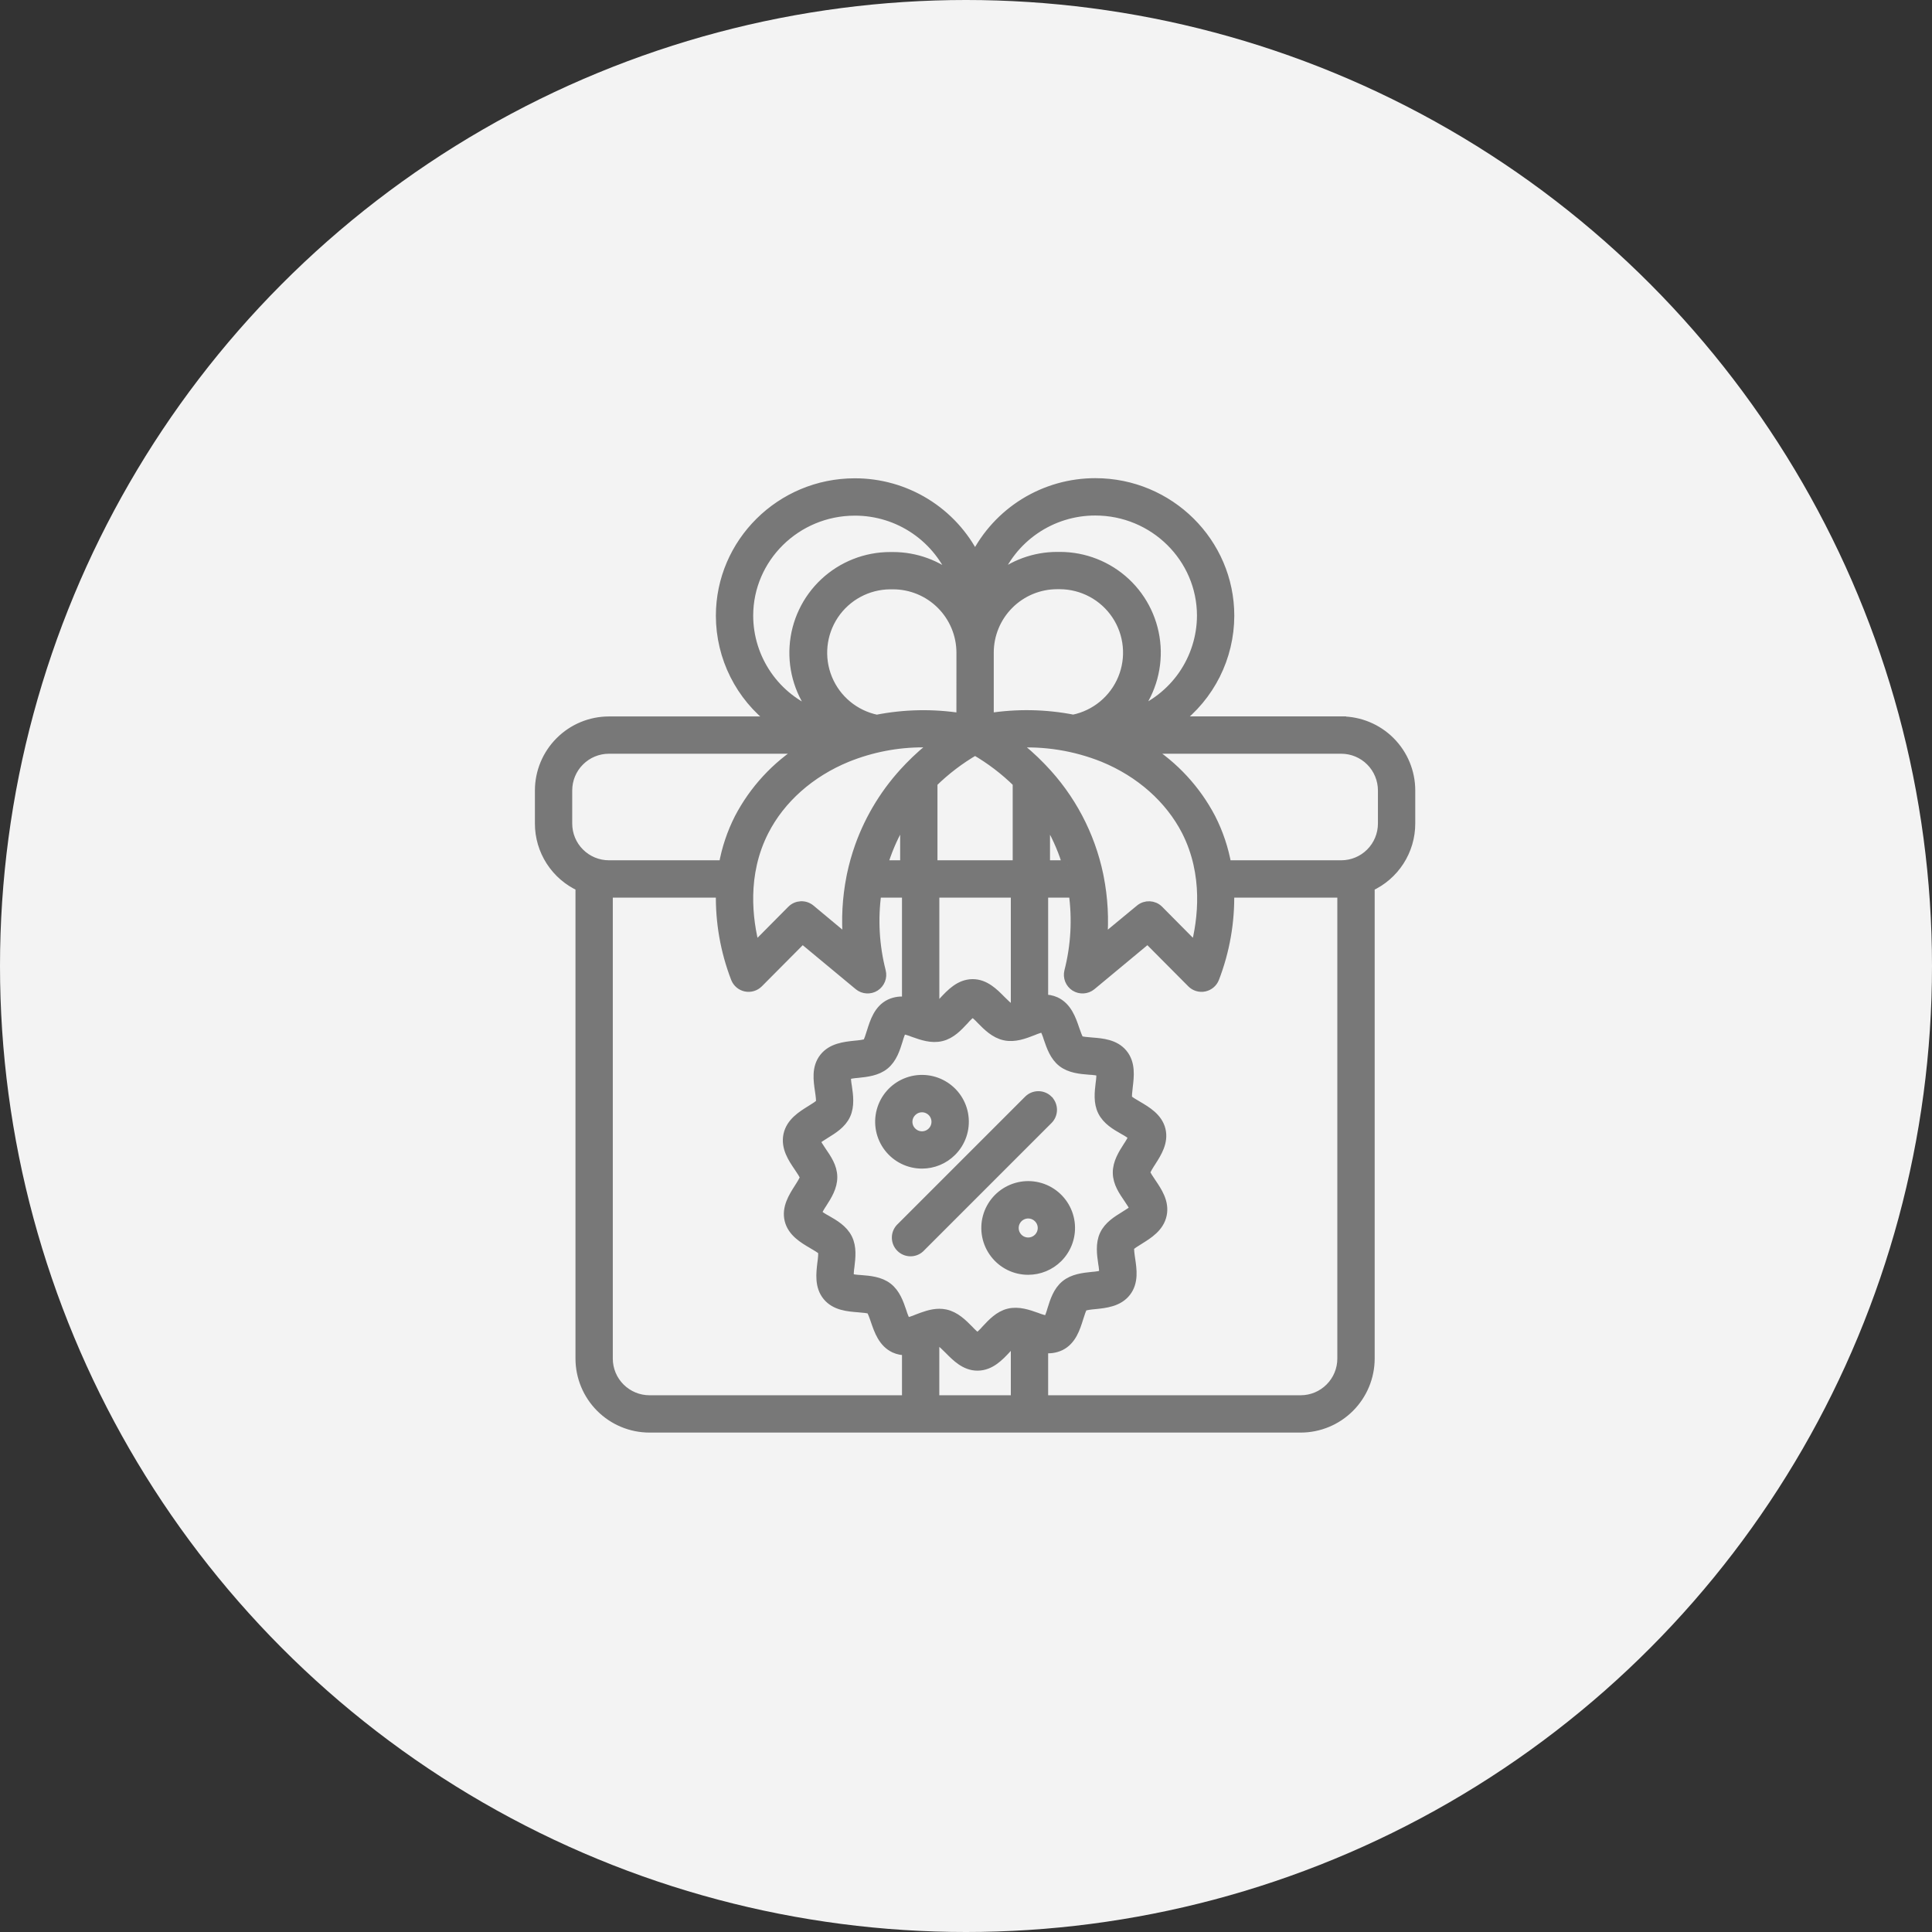 <svg xmlns="http://www.w3.org/2000/svg" width="60" height="60" viewBox="0 0 60 60"><rect x="0" y="0" width="60" height="60" fill="#333333" stroke="none"/><g fill="none" fill-rule="evenodd"><circle cx="30" cy="30" r="30" fill="#F3F3F3"/><path fill="#787878" fill-rule="nonzero" stroke="#787878" stroke-width=".3" d="M12.793,20.76 C13.08,20.474 13.218,20.07 13.165,19.667 C13.113,19.265 12.876,18.91 12.524,18.707 C12.173,18.504 11.747,18.476 11.372,18.631 C10.997,18.786 10.716,19.107 10.611,19.499 C10.506,19.89 10.589,20.309 10.836,20.631 C11.083,20.953 11.465,21.142 11.871,21.142 C12.217,21.142 12.549,21.005 12.793,20.76 L12.793,20.76 Z M11.557,19.524 C11.684,19.396 11.875,19.358 12.041,19.427 C12.208,19.496 12.316,19.659 12.316,19.839 C12.316,20.019 12.208,20.181 12.041,20.25 C11.875,20.319 11.684,20.281 11.557,20.154 C11.472,20.071 11.424,19.957 11.424,19.839 C11.424,19.72 11.472,19.607 11.557,19.524 L11.557,19.524 Z M24.892,7.398 L19.776,7.398 C20.809,6.625 21.418,5.412 21.42,4.122 C21.42,1.849 19.552,2.31641873e-06 17.256,2.31641873e-06 L17.256,2.31641873e-06 C16.481,-0.001 15.721,0.214 15.061,0.62 C14.401,1.027 13.868,1.609 13.52,2.301 C13.172,1.61 12.638,1.028 11.979,0.623 C11.319,0.217 10.559,0.003 9.785,0.004 C7.488,0.004 5.62,1.853 5.62,4.125 C5.622,5.414 6.23,6.627 7.261,7.4 L2.148,7.4 C1.579,7.401 1.033,7.627 0.631,8.03 C0.228,8.432 0.001,8.977 0,9.547 L0,10.578 C0,10.99 0.119,11.394 0.343,11.741 C0.567,12.087 0.885,12.363 1.26,12.533 L1.26,27.192 C1.261,27.761 1.487,28.307 1.89,28.71 C2.293,29.113 2.839,29.34 3.409,29.34 L23.631,29.34 C24.201,29.34 24.747,29.113 25.15,28.71 C25.553,28.307 25.779,27.761 25.78,27.192 L25.78,12.533 C26.155,12.363 26.474,12.087 26.697,11.741 C26.921,11.394 27.04,10.99 27.04,10.578 L27.04,9.547 C27.04,8.977 26.813,8.431 26.41,8.028 C26.008,7.626 25.461,7.399 24.892,7.399 L24.892,7.398 Z M17.255,0.86 C19.078,0.86 20.561,2.323 20.561,4.122 L20.561,4.122 C20.558,4.78 20.356,5.423 19.982,5.965 C19.607,6.507 19.077,6.923 18.462,7.158 C18.941,6.573 19.181,5.827 19.131,5.073 C19.081,4.318 18.746,3.61 18.193,3.093 C17.64,2.577 16.912,2.29 16.155,2.29 L16.069,2.29 C15.369,2.29 14.691,2.537 14.156,2.988 C14.396,2.36 14.82,1.821 15.374,1.441 C15.928,1.061 16.584,0.858 17.255,0.86 L17.255,0.86 Z M17.366,12.242 L17.366,12.243 C17.363,12.22 17.359,12.198 17.353,12.176 C17.093,10.928 16.486,9.779 15.601,8.861 C15.588,8.845 15.574,8.83 15.558,8.816 C15.299,8.549 15.02,8.301 14.723,8.075 C15.672,8.013 16.622,8.165 17.504,8.519 C18.653,8.991 19.566,9.803 20.082,10.804 C20.769,12.154 20.59,13.568 20.368,14.421 L19.223,13.266 L19.223,13.266 C19.066,13.108 18.815,13.097 18.643,13.239 L17.473,14.206 C17.529,13.55 17.493,12.889 17.366,12.243 L17.366,12.242 Z M16.392,11.867 L15.697,11.867 L15.697,10.362 C15.942,10.743 16.142,11.15 16.294,11.577 C16.327,11.673 16.36,11.77 16.39,11.867 L16.392,11.867 Z M13.95,5.268 C13.95,4.706 14.173,4.167 14.571,3.769 C14.968,3.372 15.507,3.148 16.069,3.148 L16.155,3.148 C16.861,3.152 17.518,3.506 17.91,4.093 C18.301,4.68 18.374,5.423 18.106,6.075 C17.837,6.728 17.261,7.204 16.57,7.345 C15.707,7.176 14.82,7.159 13.95,7.297 L13.95,5.268 L13.95,5.268 Z M13.52,8.304 C14,8.582 14.443,8.919 14.838,9.308 L14.838,11.867 L12.202,11.867 L12.202,9.308 C12.598,8.919 13.04,8.582 13.52,8.304 L13.52,8.304 Z M14.78,12.726 L14.78,16.289 C14.731,16.309 14.678,16.319 14.625,16.322 C14.562,16.303 14.412,16.15 14.322,16.061 C14.101,15.837 13.826,15.558 13.447,15.558 L13.437,15.558 C13.043,15.563 12.768,15.858 12.547,16.095 C12.467,16.182 12.331,16.327 12.27,16.352 L12.26,16.352 L12.26,12.727 L14.78,12.726 Z M9.937,11.286 L9.937,11.286 C9.834,11.577 9.75,11.874 9.687,12.176 C9.682,12.198 9.677,12.22 9.674,12.243 C9.547,12.889 9.511,13.55 9.567,14.206 L8.405,13.238 C8.234,13.096 7.983,13.108 7.826,13.266 L6.68,14.421 C6.456,13.568 6.275,12.153 6.966,10.804 C7.478,9.802 8.392,8.991 9.541,8.519 C10.297,8.213 11.104,8.057 11.919,8.06 C12.053,8.06 12.187,8.065 12.32,8.072 L12.32,8.072 C12.023,8.298 11.744,8.546 11.484,8.813 C11.469,8.827 11.455,8.842 11.442,8.858 C10.774,9.552 10.262,10.379 9.937,11.286 L9.937,11.286 Z M11.343,10.362 L11.343,11.867 L10.651,11.867 C10.68,11.771 10.711,11.673 10.747,11.575 C10.898,11.149 11.098,10.742 11.343,10.362 L11.343,10.362 Z M13.09,7.298 C12.219,7.16 11.331,7.177 10.466,7.347 C9.776,7.204 9.202,6.728 8.935,6.076 C8.668,5.424 8.742,4.682 9.133,4.095 C9.524,3.509 10.18,3.156 10.885,3.152 L10.971,3.152 C11.533,3.152 12.072,3.375 12.469,3.772 C12.866,4.168 13.09,4.707 13.091,5.268 L13.09,7.298 Z M6.479,4.123 C6.479,2.325 7.963,0.864 9.785,0.864 C10.456,0.862 11.113,1.065 11.666,1.445 C12.22,1.825 12.645,2.365 12.885,2.992 C12.349,2.541 11.672,2.294 10.972,2.294 L10.885,2.294 C10.128,2.293 9.399,2.581 8.846,3.098 C8.293,3.615 7.958,4.323 7.909,5.078 C7.859,5.833 8.098,6.579 8.579,7.164 C7.963,6.928 7.432,6.512 7.058,5.969 C6.683,5.426 6.481,4.783 6.479,4.124 L6.479,4.123 Z M0.859,10.578 L0.859,9.547 C0.859,9.205 0.995,8.877 1.237,8.636 C1.479,8.394 1.806,8.258 2.148,8.258 L8.186,8.258 C7.344,8.788 6.657,9.531 6.196,10.413 C5.963,10.871 5.8,11.361 5.71,11.867 L2.148,11.867 C1.806,11.867 1.479,11.731 1.237,11.489 C0.995,11.248 0.859,10.92 0.859,10.578 L0.859,10.578 Z M11.4,28.481 L3.408,28.481 C3.067,28.481 2.739,28.345 2.497,28.103 C2.255,27.862 2.119,27.534 2.119,27.192 L2.119,12.726 L5.621,12.726 C5.602,13.633 5.76,14.534 6.086,15.38 C6.139,15.515 6.257,15.615 6.399,15.644 C6.541,15.673 6.688,15.629 6.791,15.526 L8.158,14.151 L9.911,15.606 C10.054,15.723 10.257,15.735 10.413,15.636 C10.569,15.536 10.644,15.347 10.598,15.168 C10.394,14.371 10.347,13.541 10.461,12.727 L11.4,12.727 L11.4,16.111 L11.4,16.111 C11.22,16.079 11.035,16.104 10.87,16.182 C10.521,16.354 10.402,16.738 10.306,17.044 C10.27,17.159 10.211,17.353 10.166,17.402 C10.108,17.436 9.909,17.459 9.789,17.469 C9.468,17.503 9.069,17.545 8.829,17.854 C8.589,18.163 8.65,18.553 8.696,18.869 C8.714,18.991 8.744,19.194 8.723,19.259 C8.687,19.313 8.52,19.416 8.42,19.477 C8.144,19.649 7.8,19.86 7.717,20.248 C7.635,20.637 7.861,20.971 8.044,21.239 C8.11,21.337 8.22,21.498 8.231,21.562 C8.224,21.629 8.113,21.802 8.047,21.905 C7.875,22.175 7.662,22.51 7.753,22.886 C7.845,23.263 8.193,23.468 8.472,23.631 C8.577,23.692 8.75,23.792 8.789,23.847 C8.81,23.91 8.789,24.111 8.771,24.231 C8.733,24.55 8.685,24.947 8.933,25.249 C9.181,25.55 9.577,25.58 9.897,25.605 C10.02,25.615 10.228,25.632 10.278,25.663 C10.323,25.707 10.389,25.898 10.428,26.013 C10.533,26.319 10.663,26.7 11.021,26.866 L11.021,26.866 C11.14,26.92 11.27,26.944 11.4,26.937 L11.4,28.481 Z M14.78,28.481 L12.259,28.481 L12.259,26.686 C12.309,26.666 12.361,26.655 12.415,26.654 C12.478,26.672 12.628,26.826 12.718,26.915 C12.939,27.139 13.214,27.417 13.593,27.417 L13.603,27.417 C13.997,27.412 14.272,27.118 14.492,26.881 C14.573,26.793 14.709,26.648 14.77,26.623 L14.78,26.623 L14.78,28.481 Z M14.566,25.788 C14.268,25.861 14.053,26.092 13.864,26.295 C13.783,26.389 13.693,26.475 13.594,26.55 C13.499,26.479 13.41,26.399 13.33,26.311 C13.13,26.109 12.904,25.88 12.596,25.814 L12.596,25.814 C12.534,25.801 12.472,25.795 12.41,25.795 C12.167,25.795 11.934,25.886 11.722,25.967 C11.613,26.014 11.499,26.051 11.382,26.077 C11.324,25.968 11.276,25.853 11.241,25.733 C11.151,25.471 11.049,25.172 10.807,24.984 C10.565,24.796 10.244,24.769 9.964,24.747 L9.964,24.747 C9.842,24.742 9.721,24.725 9.602,24.697 C9.598,24.574 9.605,24.452 9.624,24.331 C9.657,24.052 9.695,23.737 9.557,23.46 C9.418,23.183 9.145,23.026 8.903,22.887 C8.794,22.83 8.691,22.762 8.595,22.684 C8.644,22.574 8.703,22.469 8.771,22.369 C8.923,22.132 9.095,21.862 9.091,21.549 C9.087,21.237 8.91,20.986 8.754,20.757 C8.689,20.66 8.583,20.505 8.562,20.429 C8.612,20.369 8.772,20.27 8.871,20.209 C9.107,20.063 9.374,19.898 9.501,19.622 C9.629,19.346 9.586,19.023 9.545,18.744 L9.545,18.744 C9.523,18.626 9.512,18.505 9.513,18.385 C9.632,18.353 9.754,18.333 9.877,18.325 C10.155,18.295 10.47,18.263 10.709,18.068 C10.947,17.872 11.043,17.568 11.126,17.3 C11.158,17.182 11.201,17.067 11.256,16.957 C11.376,16.979 11.493,17.013 11.606,17.059 C11.871,17.153 12.171,17.26 12.472,17.186 C12.774,17.113 12.985,16.883 13.175,16.68 C13.256,16.586 13.346,16.5 13.444,16.425 C13.54,16.496 13.628,16.576 13.709,16.664 C13.908,16.866 14.134,17.095 14.443,17.161 C14.751,17.227 15.051,17.11 15.316,17.007 L15.316,17.007 C15.426,16.96 15.539,16.923 15.655,16.897 C15.714,17.006 15.762,17.121 15.797,17.24 C15.887,17.503 15.989,17.802 16.231,17.99 C16.473,18.177 16.794,18.205 17.074,18.227 L17.074,18.227 C17.196,18.232 17.317,18.249 17.436,18.277 C17.44,18.399 17.433,18.522 17.414,18.643 C17.381,18.921 17.343,19.237 17.481,19.513 C17.62,19.79 17.893,19.948 18.135,20.086 C18.244,20.144 18.347,20.212 18.443,20.29 C18.394,20.4 18.335,20.505 18.267,20.604 C18.115,20.842 17.943,21.112 17.947,21.424 C17.951,21.736 18.128,21.988 18.284,22.217 C18.349,22.313 18.455,22.469 18.476,22.545 C18.426,22.605 18.266,22.704 18.167,22.765 C17.931,22.91 17.664,23.075 17.537,23.351 C17.409,23.627 17.452,23.95 17.493,24.229 L17.493,24.23 C17.515,24.348 17.525,24.468 17.525,24.589 C17.406,24.621 17.284,24.641 17.161,24.649 C16.883,24.678 16.568,24.711 16.329,24.906 C16.091,25.101 15.995,25.406 15.912,25.673 L15.912,25.673 C15.88,25.792 15.837,25.907 15.782,26.017 C15.662,25.995 15.545,25.96 15.432,25.915 C15.168,25.822 14.868,25.715 14.566,25.788 L14.566,25.788 Z M24.92,27.192 C24.92,27.534 24.784,27.862 24.542,28.103 C24.301,28.345 23.973,28.481 23.631,28.481 L15.639,28.481 L15.639,26.866 C15.819,26.897 16.004,26.872 16.169,26.794 C16.518,26.622 16.637,26.238 16.733,25.931 C16.769,25.817 16.829,25.622 16.874,25.574 C16.931,25.539 17.13,25.516 17.25,25.506 C17.571,25.473 17.97,25.431 18.21,25.122 C18.45,24.812 18.39,24.422 18.343,24.106 C18.325,23.984 18.295,23.781 18.316,23.716 C18.353,23.662 18.519,23.56 18.619,23.499 C18.895,23.327 19.239,23.116 19.322,22.727 C19.405,22.339 19.178,22.005 18.996,21.736 C18.93,21.639 18.82,21.478 18.808,21.414 C18.815,21.346 18.926,21.173 18.993,21.07 C19.165,20.801 19.378,20.466 19.286,20.089 C19.194,19.713 18.846,19.508 18.567,19.344 C18.463,19.284 18.289,19.183 18.251,19.129 C18.229,19.065 18.254,18.865 18.268,18.745 C18.306,18.425 18.354,18.028 18.106,17.727 C17.859,17.426 17.462,17.395 17.143,17.37 C17.019,17.36 16.811,17.344 16.761,17.313 C16.716,17.269 16.651,17.077 16.611,16.963 C16.507,16.656 16.376,16.275 16.018,16.109 L16.018,16.109 C15.899,16.056 15.769,16.031 15.639,16.039 L15.639,12.727 L16.577,12.727 C16.691,13.541 16.645,14.371 16.441,15.167 C16.395,15.347 16.47,15.536 16.626,15.636 C16.783,15.735 16.985,15.723 17.129,15.606 L18.881,14.151 L20.248,15.526 C20.35,15.629 20.497,15.673 20.639,15.644 C20.781,15.614 20.899,15.515 20.952,15.38 C21.278,14.534 21.436,13.633 21.417,12.726 L24.92,12.726 L24.92,27.192 Z M26.181,10.578 C26.18,10.92 26.044,11.248 25.803,11.489 C25.561,11.731 25.233,11.867 24.891,11.867 L21.33,11.867 C21.24,11.361 21.076,10.871 20.843,10.413 C20.382,9.531 19.696,8.788 18.854,8.258 L24.891,8.258 C25.233,8.258 25.561,8.394 25.803,8.636 C26.044,8.877 26.18,9.205 26.181,9.547 L26.181,10.578 Z M16.091,24.059 C16.378,23.772 16.516,23.368 16.463,22.966 C16.41,22.563 16.173,22.209 15.822,22.005 C15.47,21.802 15.045,21.774 14.67,21.93 C14.295,22.085 14.013,22.406 13.908,22.797 C13.803,23.189 13.886,23.608 14.134,23.93 C14.381,24.252 14.763,24.441 15.169,24.44 C15.515,24.44 15.846,24.303 16.091,24.059 L16.091,24.059 Z M15.484,23.452 C15.356,23.579 15.165,23.617 14.999,23.548 C14.832,23.479 14.724,23.316 14.724,23.136 C14.724,22.957 14.832,22.794 14.999,22.725 C15.165,22.656 15.356,22.694 15.484,22.821 C15.568,22.904 15.616,23.018 15.616,23.136 C15.616,23.255 15.568,23.368 15.484,23.452 L15.484,23.452 Z M15.789,19.163 L15.789,19.163 C15.621,18.996 15.349,18.996 15.181,19.163 L11.195,23.149 C11.043,23.319 11.05,23.578 11.211,23.739 C11.372,23.901 11.631,23.909 11.801,23.757 L15.789,19.769 C15.955,19.602 15.955,19.331 15.789,19.164 L15.789,19.163 Z" transform="translate(16.762 15)"/></g></svg>